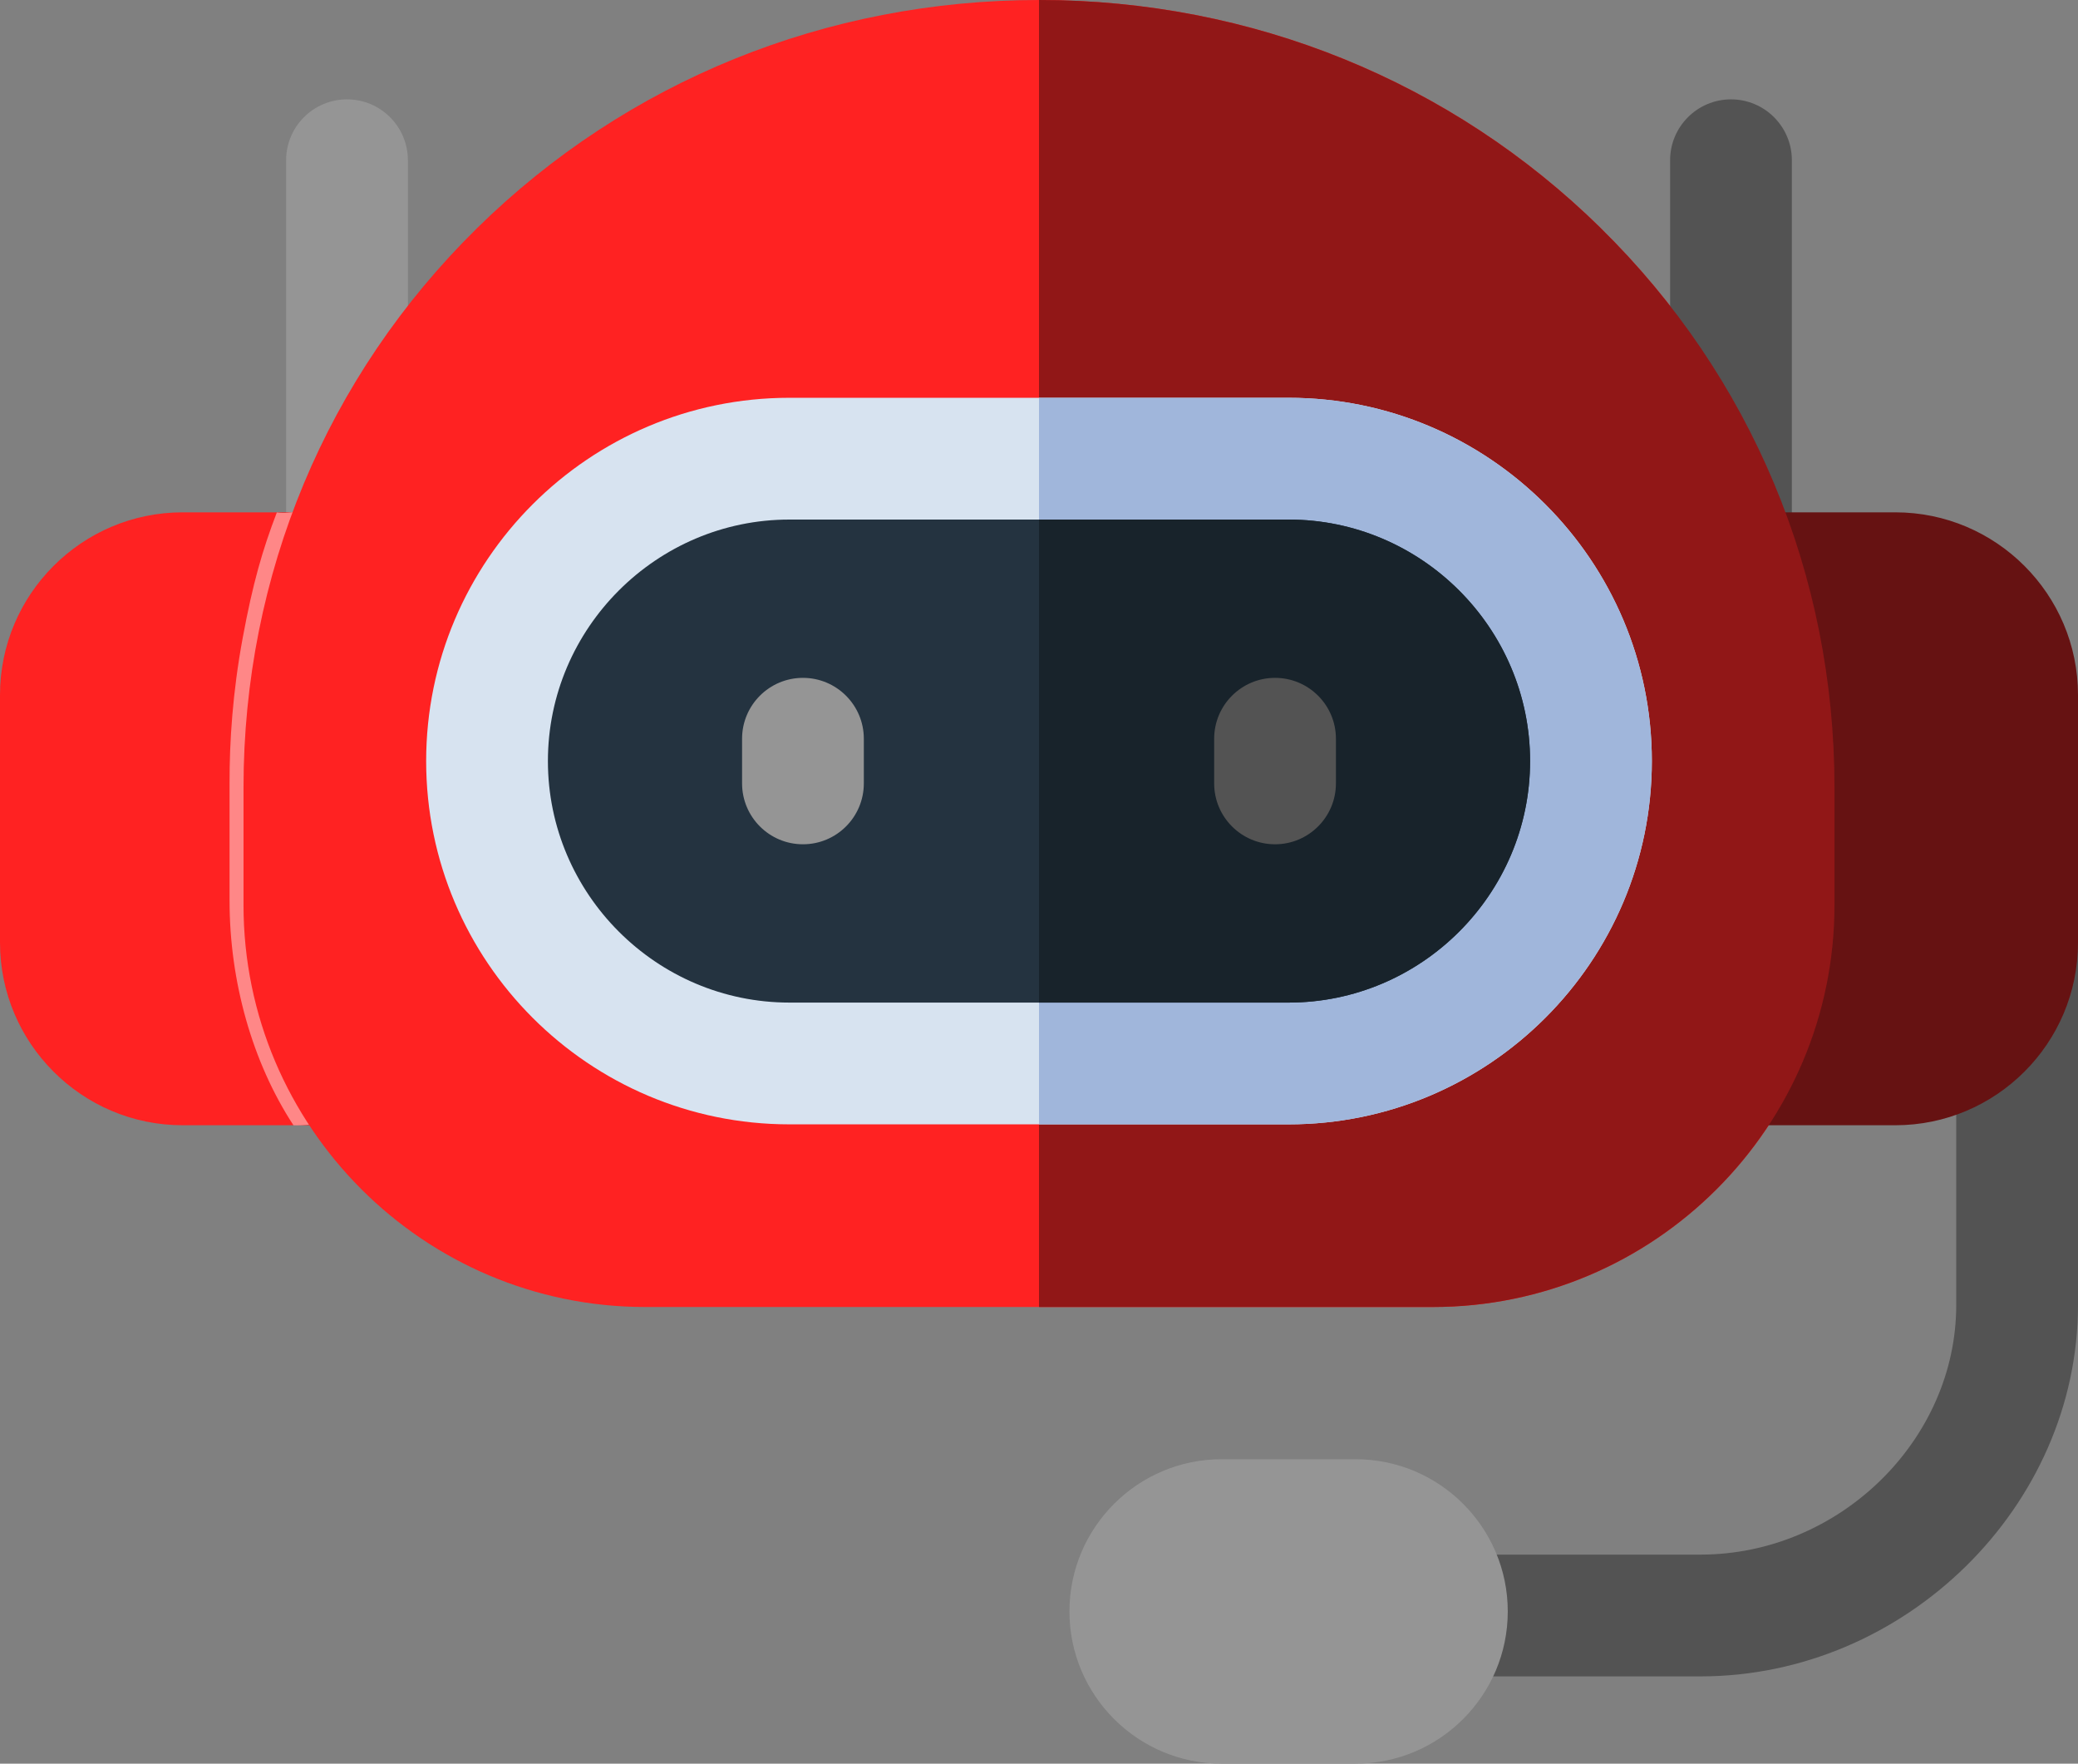 <?xml version="1.0" encoding="UTF-8"?>
<svg xmlns="http://www.w3.org/2000/svg" id="Layer_2" data-name="Layer 2" viewBox="0 0 512 434.5">
  <rect x="0" y="0" width="512" height="434.5" fill="#808080" stroke="none"/>
  <g id="Layer_1-2" data-name="Layer 1">
    <g>
      <path d="M85.5,194.48c-8.28,0-15-6.72-15-15V39.48c0-8.28,6.72-15,15-15s15,6.72,15,15v140c0,8.28-6.72,15-15,15Z" style="fill: #959595;"></path>
      <path d="M99,126.22h-54c-24.81,0-45,20.19-45,45v61c0,24.81,20.19,45,45,45h54c8.28,0,15-6.72,15-15v-121c0-8.28-6.72-15-15-15h0Z" style="fill: #f22;"></path>
      <path d="M68.2,126.27c-3.54,9.24-5.9,17.41-8.38,30.78-2.53,13.63-3.28,25.81-3.26,35.84v28.99c0,19.91,5.59,39.8,15.74,55.34,1.7.13,7.91-.38,9.22-.92,18.51-7.5,37.09-103.98,34.11-121.56-3.5-20.66-30.66-20.85-37.44-26.78-3.61-3.16-5.78-1.14-9.99-1.7Z" style="fill: #fff; opacity: .46;"></path>
      <path d="M394.42,56.2C357.55,19.96,308.39,0,256,0s-101.6,19.96-138.46,56.21c-37.1,36.48-57.54,85.42-57.54,137.8v28.99c0,54.59,44.41,99,99,99h193.99c54.59,0,99-44.41,99-99v-28.99c0-52.37-20.45-101.31-57.58-137.8h0Z" style="fill: #f22;"></path>
      <path d="M426.5,194.48c-8.28,0-15-6.72-15-15V39.48c0-8.28,6.72-15,15-15s15,6.72,15,15v140c0,8.28-6.72,15-15,15Z" style="fill: #535353;"></path>
      <path d="M418.99,413h-62.99c-8.28,0-15-6.72-15-15s6.72-15,15-15h62.99c34.16,0,63.01-28.17,63.01-61.5v-108c0-8.28,6.72-15,15-15s15,6.72,15,15v108c0,49.6-42.6,91.5-93.01,91.5h0Z" style="fill: #535353;"></path>
      <path d="M467,126.22h-54c-8.28,0-15,6.72-15,15v121c0,8.28,6.72,15,15,15h54c24.81,0,45-20.19,45-45v-61c0-24.81-20.19-45-45-45h0Z" style="fill: #661212;"></path>
      <path d="M394.42,56.2C357.55,19.96,308.39,0,256,0v322h97c54.59,0,99-44.41,99-99v-28.99c0-52.37-20.45-101.31-57.58-137.8h0Z" style="fill: #911717;"></path>
      <path d="M317.5,98h-123c-49.35,0-89.5,40.15-89.5,89.5s40.15,89.5,89.5,89.5h123c49.35,0,89.5-40.15,89.5-89.5s-40.15-89.5-89.5-89.5Z" style="fill: #d7e3f0;"></path>
      <path d="M317.5,98h-61.5v179h61.5c49.35,0,89.5-40.15,89.5-89.5s-40.15-89.5-89.5-89.5Z" style="fill: #a0b6db;"></path>
      <path d="M317.5,128h-123c-32.73,0-59.5,26.77-59.5,59.5s26.77,59.5,59.5,59.5h123c32.73,0,59.5-26.77,59.5-59.5s-26.77-59.5-59.5-59.5Z" style="fill: #243340; fill-rule: evenodd;"></path>
      <path d="M317.5,128h-61.5v119h61.5c32.73,0,59.5-26.77,59.5-59.5s-26.77-59.5-59.5-59.5Z" style="fill: #18232b; fill-rule: evenodd;"></path>
      <path d="M197.84,208c-8.28,0-15-6.72-15-15v-11c0-8.28,6.72-15,15-15s15,6.72,15,15v11c0,8.28-6.71,15-15,15Z" style="fill: #959595;"></path>
      <path d="M314.16,208c-8.28,0-15-6.72-15-15v-11c0-8.28,6.72-15,15-15s15,6.72,15,15v11c0,8.28-6.72,15-15,15Z" style="fill: #535353;"></path>
      <path d="M334,359.5h-33c-20.68,0-37.5,16.82-37.5,37.5s16.82,37.5,37.5,37.5h33c20.68,0,37.5-16.82,37.5-37.5s-16.82-37.5-37.5-37.5Z" style="fill: #959595;"></path>
    </g>
  </g>
</svg>
